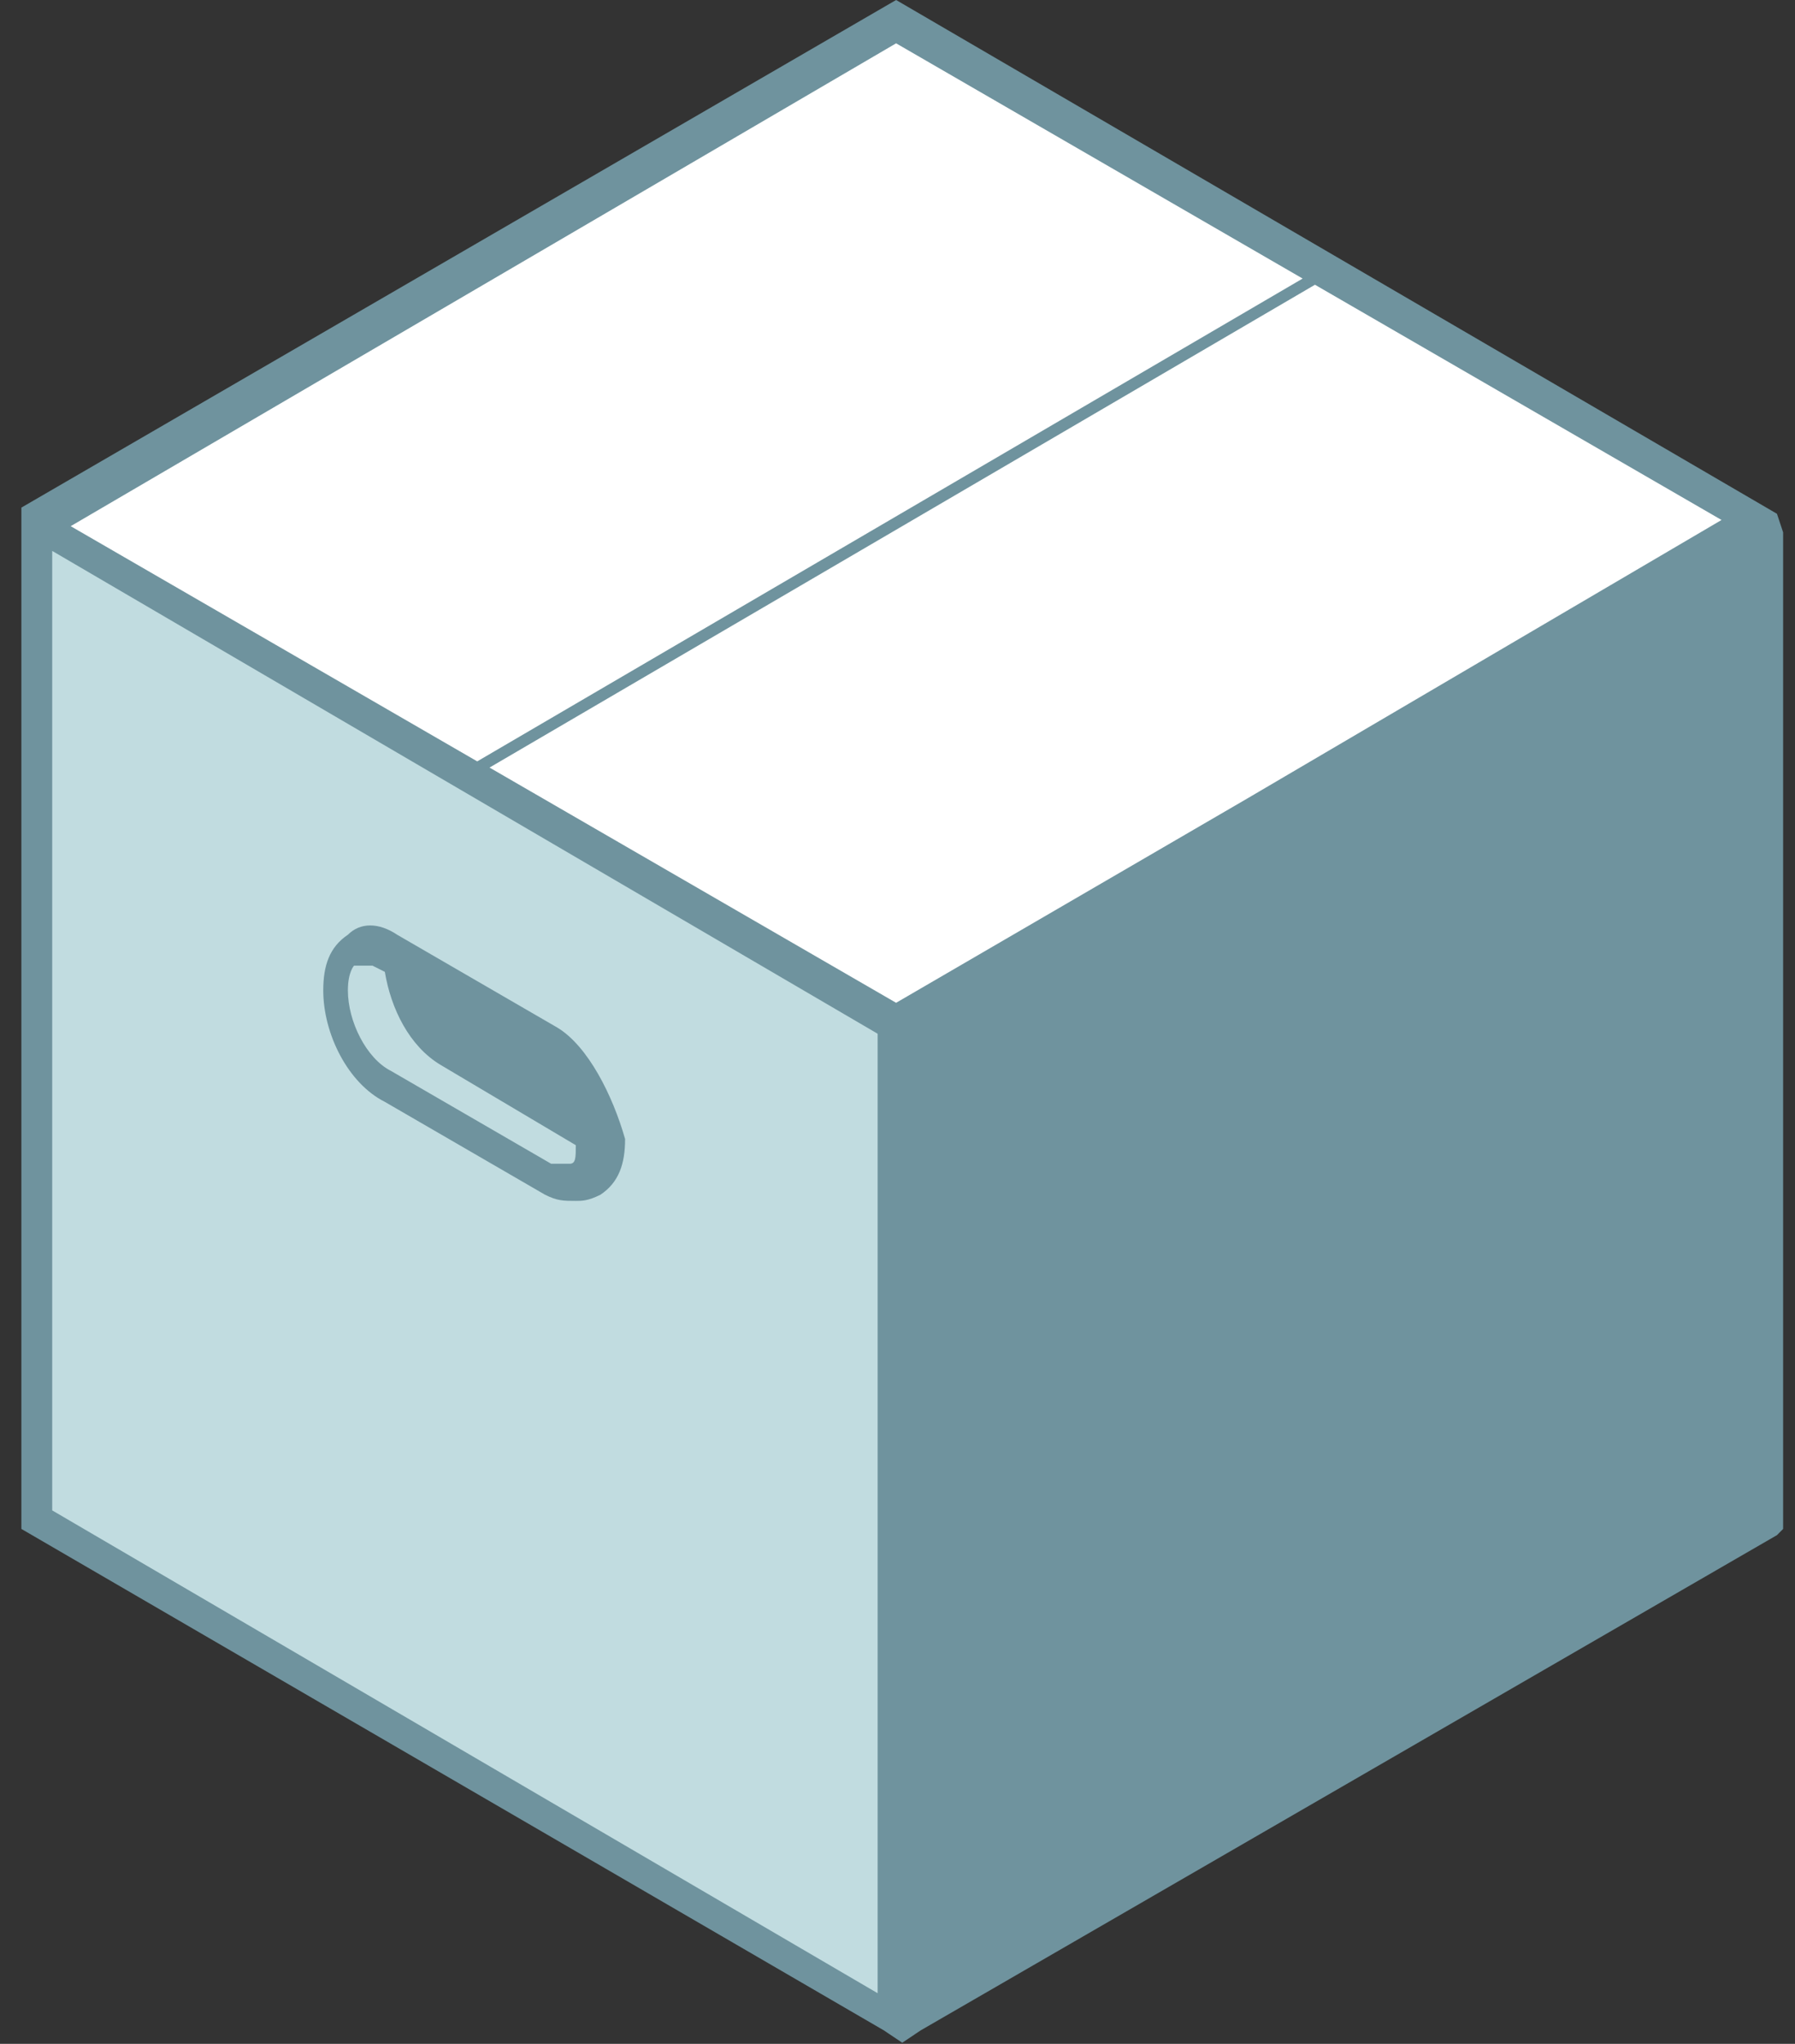 <?xml version="1.0" encoding="UTF-8"?> <svg xmlns="http://www.w3.org/2000/svg" width="58" height="66" viewBox="0 0 58 66" fill="none"><rect x="0" y="0" width="58" height="66" fill="#333333" stroke="none"/> <path d="M56.821 16.99L28.955 0.799L1.09 16.99V49.172L28.955 65.363V33.181L56.821 16.99Z" fill="white"></path> <path d="M1.09 49.172L28.955 65.363V32.981L1.09 16.79V49.172Z" fill="#C1DCE0"></path> <path d="M57.417 16.591L28.955 0L0.691 16.391V16.991V49.372L28.557 65.563L29.154 65.963L29.751 65.563L57.417 49.572L57.616 49.372V17.19L57.417 16.591ZM28.955 1.399L42.091 8.995L15.42 24.586L2.284 16.991L28.955 1.399ZM28.358 64.364L1.687 48.773V17.79L28.358 33.381V64.364ZM40.3 25.786L28.955 32.382L15.818 24.786L42.489 9.195L55.626 16.791L40.3 25.786Z" fill="#6F939E"></path> <path d="M18.008 33.182L12.833 30.184C12.236 29.784 11.639 29.784 11.241 30.184C10.644 30.584 10.445 31.184 10.445 31.983C10.445 33.382 11.241 34.981 12.435 35.581L17.61 38.579C18.008 38.779 18.207 38.779 18.605 38.779C18.804 38.779 19.003 38.779 19.402 38.579C19.999 38.18 20.198 37.58 20.198 36.78C19.8 35.381 19.003 33.782 18.008 33.182ZM18.406 37.58C18.207 37.58 18.008 37.58 17.809 37.58L12.634 34.582C11.838 34.182 11.241 32.983 11.241 31.983C11.241 31.383 11.44 31.183 11.44 31.183C11.639 31.183 11.838 31.183 12.037 31.183L12.435 31.383C12.634 32.583 13.231 33.782 14.227 34.382L18.605 36.98C18.605 37.38 18.605 37.58 18.406 37.58Z" fill="#6F939E"></path> </svg> 